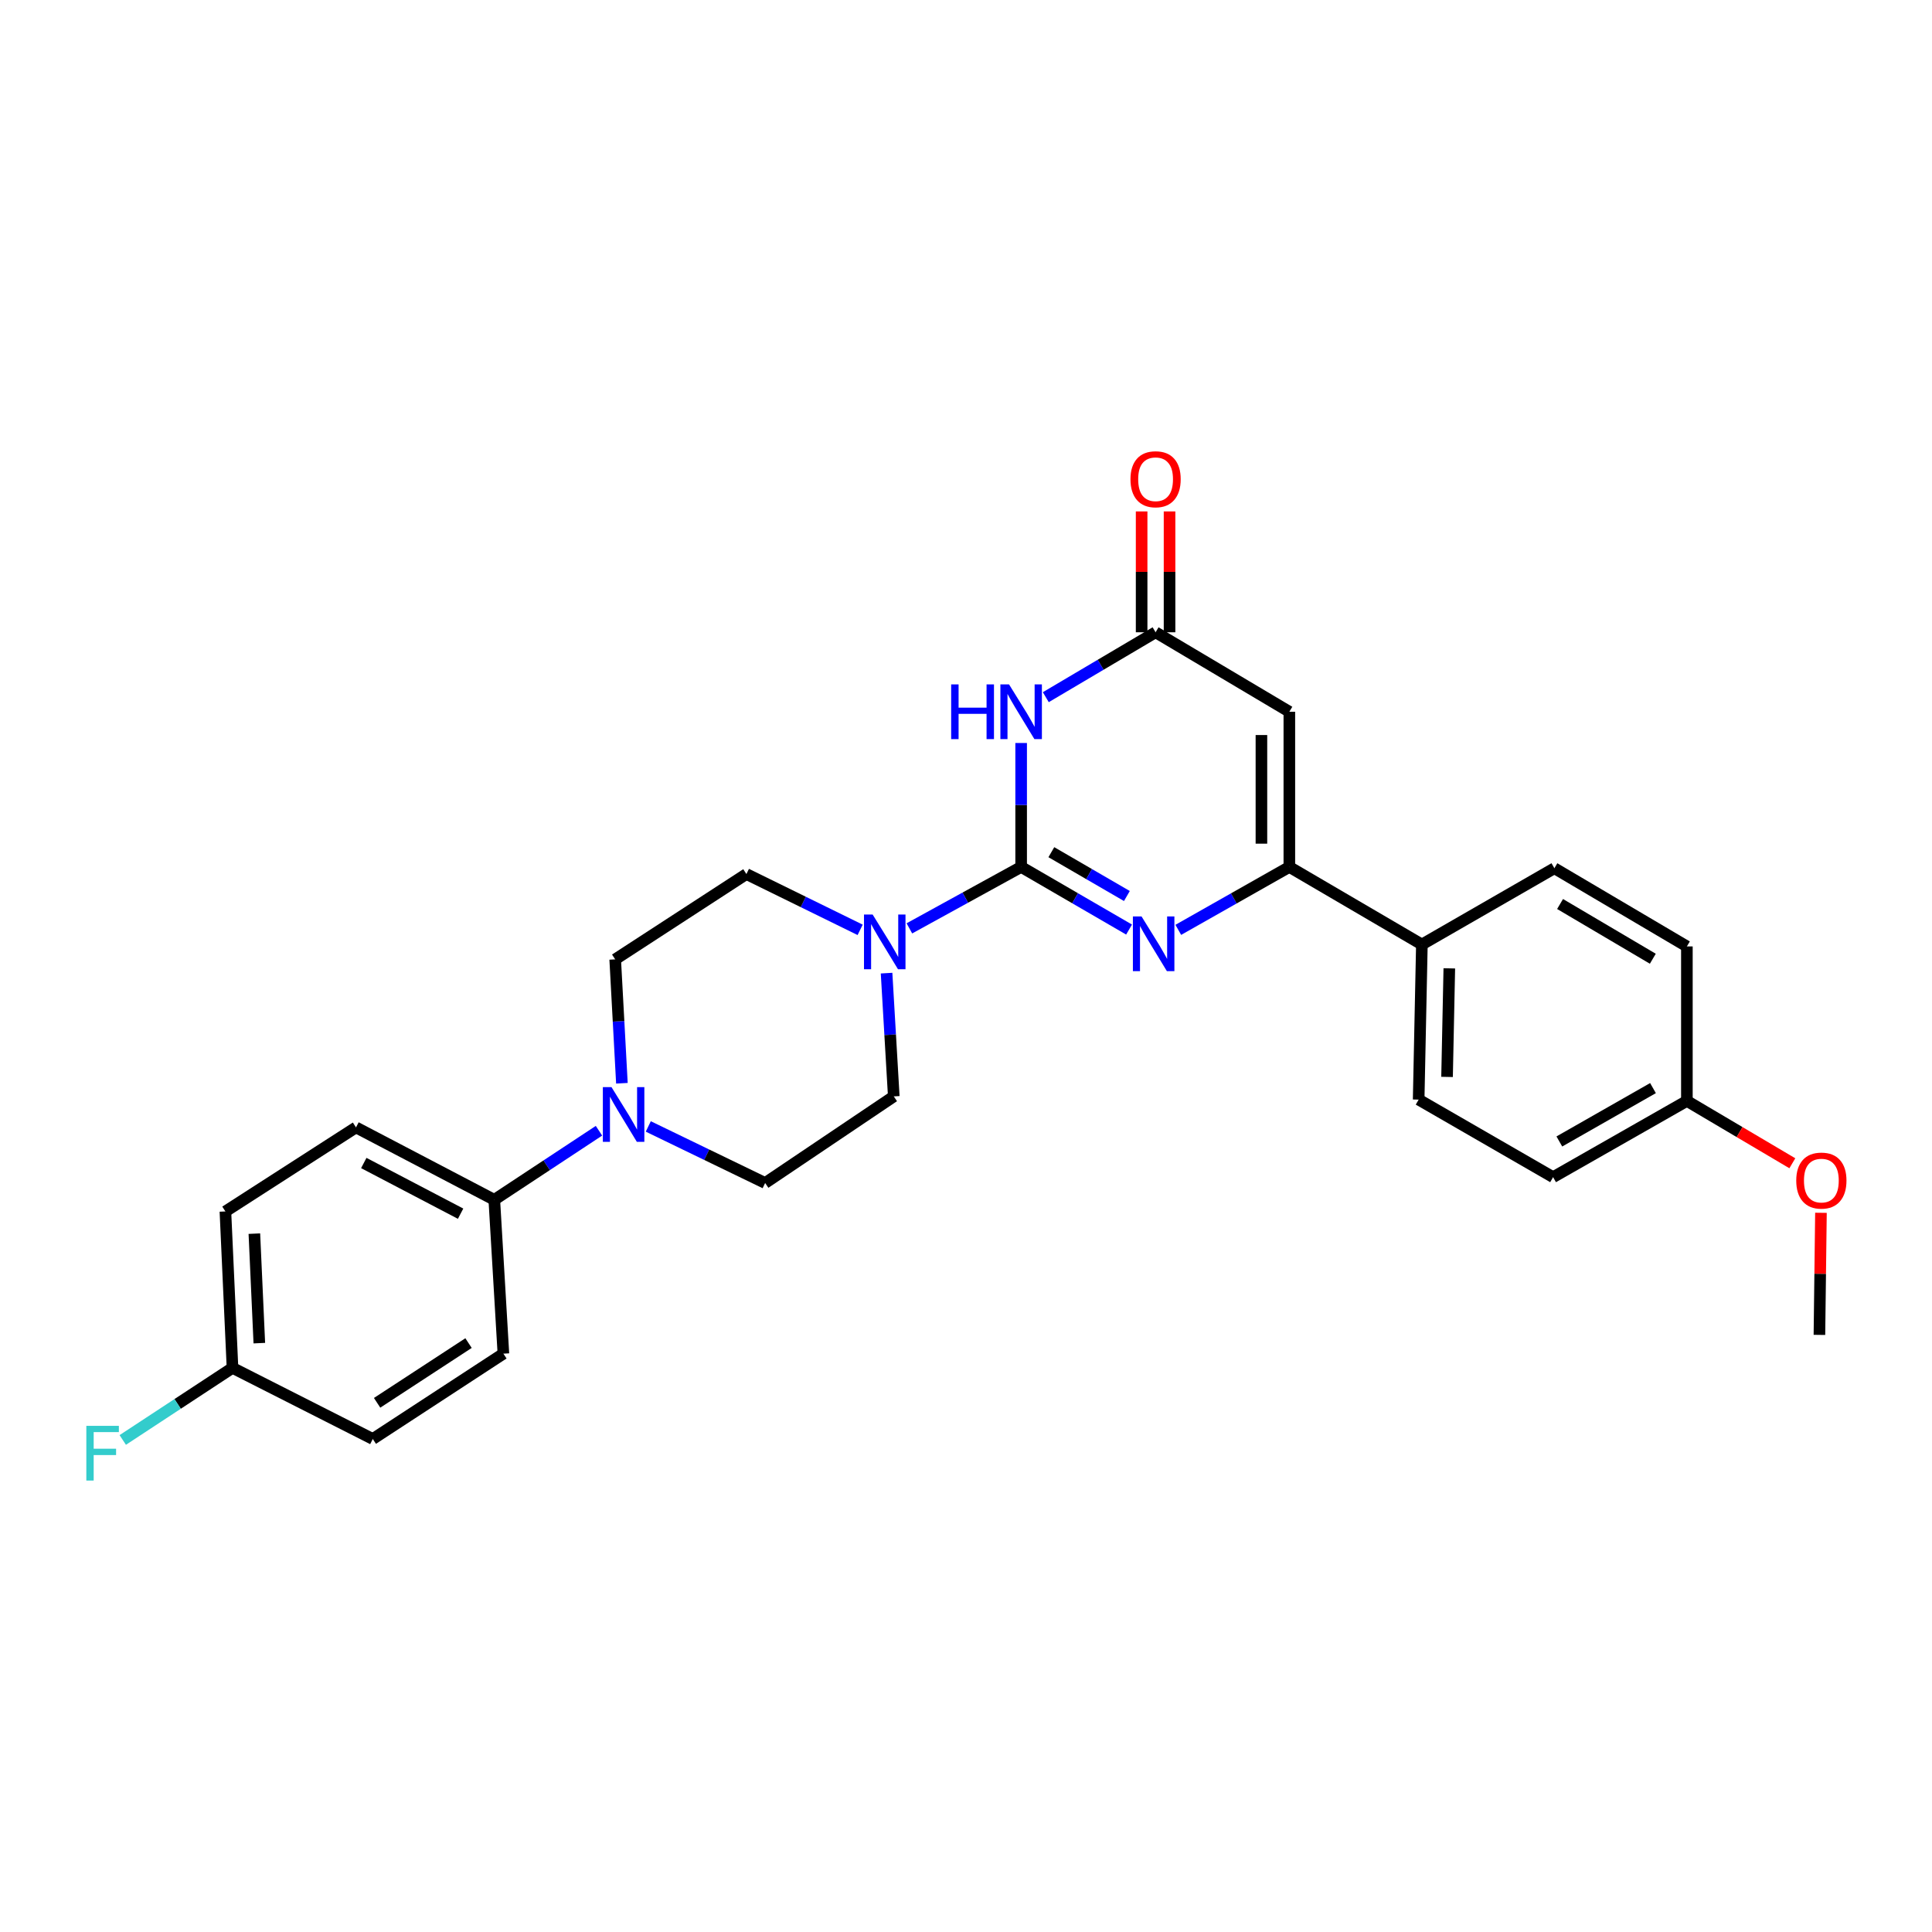 <?xml version='1.0' encoding='iso-8859-1'?>
<svg version='1.1' baseProfile='full'
              xmlns='http://www.w3.org/2000/svg'
                      xmlns:rdkit='http://www.rdkit.org/xml'
                      xmlns:xlink='http://www.w3.org/1999/xlink'
                  xml:space='preserve'
width='1000px' height='1000px' viewBox='0 0 1000 1000'>
<!-- END OF HEADER -->
<rect style='opacity:1.0;fill:#FFFFFF;stroke:none' width='1000' height='1000' x='0' y='0'> </rect>
<path class='bond-0' d='M 528.542,448.727 L 556.472,464.933' style='fill:none;fill-rule:evenodd;stroke:#000000;stroke-width:6px;stroke-linecap:butt;stroke-linejoin:miter;stroke-opacity:1' />
<path class='bond-0' d='M 556.472,464.933 L 584.403,481.138' style='fill:none;fill-rule:evenodd;stroke:#0000FF;stroke-width:6px;stroke-linecap:butt;stroke-linejoin:miter;stroke-opacity:1' />
<path class='bond-0' d='M 544.174,441.088 L 563.725,452.432' style='fill:none;fill-rule:evenodd;stroke:#000000;stroke-width:6px;stroke-linecap:butt;stroke-linejoin:miter;stroke-opacity:1' />
<path class='bond-0' d='M 563.725,452.432 L 583.276,463.776' style='fill:none;fill-rule:evenodd;stroke:#0000FF;stroke-width:6px;stroke-linecap:butt;stroke-linejoin:miter;stroke-opacity:1' />
<path class='bond-1' d='M 528.542,448.727 L 528.542,416.65' style='fill:none;fill-rule:evenodd;stroke:#000000;stroke-width:6px;stroke-linecap:butt;stroke-linejoin:miter;stroke-opacity:1' />
<path class='bond-1' d='M 528.542,416.65 L 528.542,384.574' style='fill:none;fill-rule:evenodd;stroke:#0000FF;stroke-width:6px;stroke-linecap:butt;stroke-linejoin:miter;stroke-opacity:1' />
<path class='bond-5' d='M 528.542,448.727 L 499.619,464.624' style='fill:none;fill-rule:evenodd;stroke:#000000;stroke-width:6px;stroke-linecap:butt;stroke-linejoin:miter;stroke-opacity:1' />
<path class='bond-5' d='M 499.619,464.624 L 470.697,480.521' style='fill:none;fill-rule:evenodd;stroke:#0000FF;stroke-width:6px;stroke-linecap:butt;stroke-linejoin:miter;stroke-opacity:1' />
<path class='bond-2' d='M 609.883,481.291 L 638.623,465.009' style='fill:none;fill-rule:evenodd;stroke:#0000FF;stroke-width:6px;stroke-linecap:butt;stroke-linejoin:miter;stroke-opacity:1' />
<path class='bond-2' d='M 638.623,465.009 L 667.363,448.727' style='fill:none;fill-rule:evenodd;stroke:#000000;stroke-width:6px;stroke-linecap:butt;stroke-linejoin:miter;stroke-opacity:1' />
<path class='bond-4' d='M 541.303,360.861 L 569.716,344.063' style='fill:none;fill-rule:evenodd;stroke:#0000FF;stroke-width:6px;stroke-linecap:butt;stroke-linejoin:miter;stroke-opacity:1' />
<path class='bond-4' d='M 569.716,344.063 L 598.129,327.265' style='fill:none;fill-rule:evenodd;stroke:#000000;stroke-width:6px;stroke-linecap:butt;stroke-linejoin:miter;stroke-opacity:1' />
<path class='bond-7' d='M 667.363,448.727 L 735.962,488.872' style='fill:none;fill-rule:evenodd;stroke:#000000;stroke-width:6px;stroke-linecap:butt;stroke-linejoin:miter;stroke-opacity:1' />
<path class='bond-28' d='M 667.363,448.727 L 667.363,368.405' style='fill:none;fill-rule:evenodd;stroke:#000000;stroke-width:6px;stroke-linecap:butt;stroke-linejoin:miter;stroke-opacity:1' />
<path class='bond-28' d='M 652.911,436.679 L 652.911,380.454' style='fill:none;fill-rule:evenodd;stroke:#000000;stroke-width:6px;stroke-linecap:butt;stroke-linejoin:miter;stroke-opacity:1' />
<path class='bond-3' d='M 667.363,368.405 L 598.129,327.265' style='fill:none;fill-rule:evenodd;stroke:#000000;stroke-width:6px;stroke-linecap:butt;stroke-linejoin:miter;stroke-opacity:1' />
<path class='bond-13' d='M 605.355,327.265 L 605.355,295.989' style='fill:none;fill-rule:evenodd;stroke:#000000;stroke-width:6px;stroke-linecap:butt;stroke-linejoin:miter;stroke-opacity:1' />
<path class='bond-13' d='M 605.355,295.989 L 605.355,264.713' style='fill:none;fill-rule:evenodd;stroke:#FF0000;stroke-width:6px;stroke-linecap:butt;stroke-linejoin:miter;stroke-opacity:1' />
<path class='bond-13' d='M 590.903,327.265 L 590.903,295.989' style='fill:none;fill-rule:evenodd;stroke:#000000;stroke-width:6px;stroke-linecap:butt;stroke-linejoin:miter;stroke-opacity:1' />
<path class='bond-13' d='M 590.903,295.989 L 590.903,264.713' style='fill:none;fill-rule:evenodd;stroke:#FF0000;stroke-width:6px;stroke-linecap:butt;stroke-linejoin:miter;stroke-opacity:1' />
<path class='bond-9' d='M 445.209,481.284 L 415.775,466.845' style='fill:none;fill-rule:evenodd;stroke:#0000FF;stroke-width:6px;stroke-linecap:butt;stroke-linejoin:miter;stroke-opacity:1' />
<path class='bond-9' d='M 415.775,466.845 L 386.34,452.405' style='fill:none;fill-rule:evenodd;stroke:#000000;stroke-width:6px;stroke-linecap:butt;stroke-linejoin:miter;stroke-opacity:1' />
<path class='bond-10' d='M 458.887,503.694 L 460.752,535.593' style='fill:none;fill-rule:evenodd;stroke:#0000FF;stroke-width:6px;stroke-linecap:butt;stroke-linejoin:miter;stroke-opacity:1' />
<path class='bond-10' d='M 460.752,535.593 L 462.616,567.492' style='fill:none;fill-rule:evenodd;stroke:#000000;stroke-width:6px;stroke-linecap:butt;stroke-linejoin:miter;stroke-opacity:1' />
<path class='bond-6' d='M 335.55,583.044 L 365.795,597.681' style='fill:none;fill-rule:evenodd;stroke:#0000FF;stroke-width:6px;stroke-linecap:butt;stroke-linejoin:miter;stroke-opacity:1' />
<path class='bond-6' d='M 365.795,597.681 L 396.039,612.318' style='fill:none;fill-rule:evenodd;stroke:#000000;stroke-width:6px;stroke-linecap:butt;stroke-linejoin:miter;stroke-opacity:1' />
<path class='bond-8' d='M 310.03,585.271 L 282.938,603.146' style='fill:none;fill-rule:evenodd;stroke:#0000FF;stroke-width:6px;stroke-linecap:butt;stroke-linejoin:miter;stroke-opacity:1' />
<path class='bond-8' d='M 282.938,603.146 L 255.845,621.021' style='fill:none;fill-rule:evenodd;stroke:#000000;stroke-width:6px;stroke-linecap:butt;stroke-linejoin:miter;stroke-opacity:1' />
<path class='bond-27' d='M 321.899,560.692 L 320.161,528.632' style='fill:none;fill-rule:evenodd;stroke:#0000FF;stroke-width:6px;stroke-linecap:butt;stroke-linejoin:miter;stroke-opacity:1' />
<path class='bond-27' d='M 320.161,528.632 L 318.423,496.572' style='fill:none;fill-rule:evenodd;stroke:#000000;stroke-width:6px;stroke-linecap:butt;stroke-linejoin:miter;stroke-opacity:1' />
<path class='bond-14' d='M 735.962,488.872 L 734.292,569.154' style='fill:none;fill-rule:evenodd;stroke:#000000;stroke-width:6px;stroke-linecap:butt;stroke-linejoin:miter;stroke-opacity:1' />
<path class='bond-14' d='M 750.161,501.215 L 748.992,557.412' style='fill:none;fill-rule:evenodd;stroke:#000000;stroke-width:6px;stroke-linecap:butt;stroke-linejoin:miter;stroke-opacity:1' />
<path class='bond-15' d='M 735.962,488.872 L 804.546,449.394' style='fill:none;fill-rule:evenodd;stroke:#000000;stroke-width:6px;stroke-linecap:butt;stroke-linejoin:miter;stroke-opacity:1' />
<path class='bond-16' d='M 255.845,621.021 L 184.259,583.542' style='fill:none;fill-rule:evenodd;stroke:#000000;stroke-width:6px;stroke-linecap:butt;stroke-linejoin:miter;stroke-opacity:1' />
<path class='bond-16' d='M 238.404,628.203 L 188.294,601.967' style='fill:none;fill-rule:evenodd;stroke:#000000;stroke-width:6px;stroke-linecap:butt;stroke-linejoin:miter;stroke-opacity:1' />
<path class='bond-17' d='M 255.845,621.021 L 260.558,700.653' style='fill:none;fill-rule:evenodd;stroke:#000000;stroke-width:6px;stroke-linecap:butt;stroke-linejoin:miter;stroke-opacity:1' />
<path class='bond-11' d='M 386.34,452.405 L 318.423,496.572' style='fill:none;fill-rule:evenodd;stroke:#000000;stroke-width:6px;stroke-linecap:butt;stroke-linejoin:miter;stroke-opacity:1' />
<path class='bond-12' d='M 462.616,567.492 L 396.039,612.318' style='fill:none;fill-rule:evenodd;stroke:#000000;stroke-width:6px;stroke-linecap:butt;stroke-linejoin:miter;stroke-opacity:1' />
<path class='bond-23' d='M 734.292,569.154 L 803.879,609.299' style='fill:none;fill-rule:evenodd;stroke:#000000;stroke-width:6px;stroke-linecap:butt;stroke-linejoin:miter;stroke-opacity:1' />
<path class='bond-22' d='M 804.546,449.394 L 873.129,489.868' style='fill:none;fill-rule:evenodd;stroke:#000000;stroke-width:6px;stroke-linecap:butt;stroke-linejoin:miter;stroke-opacity:1' />
<path class='bond-22' d='M 807.488,467.911 L 855.497,496.243' style='fill:none;fill-rule:evenodd;stroke:#000000;stroke-width:6px;stroke-linecap:butt;stroke-linejoin:miter;stroke-opacity:1' />
<path class='bond-20' d='M 184.259,583.542 L 116.671,627.043' style='fill:none;fill-rule:evenodd;stroke:#000000;stroke-width:6px;stroke-linecap:butt;stroke-linejoin:miter;stroke-opacity:1' />
<path class='bond-21' d='M 260.558,700.653 L 192.954,744.82' style='fill:none;fill-rule:evenodd;stroke:#000000;stroke-width:6px;stroke-linecap:butt;stroke-linejoin:miter;stroke-opacity:1' />
<path class='bond-21' d='M 242.513,695.179 L 195.19,726.096' style='fill:none;fill-rule:evenodd;stroke:#000000;stroke-width:6px;stroke-linecap:butt;stroke-linejoin:miter;stroke-opacity:1' />
<path class='bond-18' d='M 120.34,708.007 L 192.954,744.82' style='fill:none;fill-rule:evenodd;stroke:#000000;stroke-width:6px;stroke-linecap:butt;stroke-linejoin:miter;stroke-opacity:1' />
<path class='bond-24' d='M 120.34,708.007 L 91.939,726.665' style='fill:none;fill-rule:evenodd;stroke:#000000;stroke-width:6px;stroke-linecap:butt;stroke-linejoin:miter;stroke-opacity:1' />
<path class='bond-24' d='M 91.939,726.665 L 63.537,745.322' style='fill:none;fill-rule:evenodd;stroke:#33CCCC;stroke-width:6px;stroke-linecap:butt;stroke-linejoin:miter;stroke-opacity:1' />
<path class='bond-30' d='M 120.34,708.007 L 116.671,627.043' style='fill:none;fill-rule:evenodd;stroke:#000000;stroke-width:6px;stroke-linecap:butt;stroke-linejoin:miter;stroke-opacity:1' />
<path class='bond-30' d='M 134.227,695.208 L 131.659,638.533' style='fill:none;fill-rule:evenodd;stroke:#000000;stroke-width:6px;stroke-linecap:butt;stroke-linejoin:miter;stroke-opacity:1' />
<path class='bond-19' d='M 873.129,569.836 L 873.129,489.868' style='fill:none;fill-rule:evenodd;stroke:#000000;stroke-width:6px;stroke-linecap:butt;stroke-linejoin:miter;stroke-opacity:1' />
<path class='bond-25' d='M 873.129,569.836 L 900.42,585.971' style='fill:none;fill-rule:evenodd;stroke:#000000;stroke-width:6px;stroke-linecap:butt;stroke-linejoin:miter;stroke-opacity:1' />
<path class='bond-25' d='M 900.42,585.971 L 927.711,602.105' style='fill:none;fill-rule:evenodd;stroke:#FF0000;stroke-width:6px;stroke-linecap:butt;stroke-linejoin:miter;stroke-opacity:1' />
<path class='bond-29' d='M 873.129,569.836 L 803.879,609.299' style='fill:none;fill-rule:evenodd;stroke:#000000;stroke-width:6px;stroke-linecap:butt;stroke-linejoin:miter;stroke-opacity:1' />
<path class='bond-29' d='M 855.586,563.199 L 807.112,590.823' style='fill:none;fill-rule:evenodd;stroke:#000000;stroke-width:6px;stroke-linecap:butt;stroke-linejoin:miter;stroke-opacity:1' />
<path class='bond-26' d='M 942.522,627.744 L 942.126,659.341' style='fill:none;fill-rule:evenodd;stroke:#FF0000;stroke-width:6px;stroke-linecap:butt;stroke-linejoin:miter;stroke-opacity:1' />
<path class='bond-26' d='M 942.126,659.341 L 941.729,690.938' style='fill:none;fill-rule:evenodd;stroke:#000000;stroke-width:6px;stroke-linecap:butt;stroke-linejoin:miter;stroke-opacity:1' />
<path  class='atom-1' d='M 590.865 474.359
L 600.145 489.359
Q 601.065 490.839, 602.545 493.519
Q 604.025 496.199, 604.105 496.359
L 604.105 474.359
L 607.865 474.359
L 607.865 502.679
L 603.985 502.679
L 594.025 486.279
Q 592.865 484.359, 591.625 482.159
Q 590.425 479.959, 590.065 479.279
L 590.065 502.679
L 586.385 502.679
L 586.385 474.359
L 590.865 474.359
' fill='#0000FF'/>
<path  class='atom-2' d='M 492.322 354.245
L 496.162 354.245
L 496.162 366.285
L 510.642 366.285
L 510.642 354.245
L 514.482 354.245
L 514.482 382.565
L 510.642 382.565
L 510.642 369.485
L 496.162 369.485
L 496.162 382.565
L 492.322 382.565
L 492.322 354.245
' fill='#0000FF'/>
<path  class='atom-2' d='M 522.282 354.245
L 531.562 369.245
Q 532.482 370.725, 533.962 373.405
Q 535.442 376.085, 535.522 376.245
L 535.522 354.245
L 539.282 354.245
L 539.282 382.565
L 535.402 382.565
L 525.442 366.165
Q 524.282 364.245, 523.042 362.045
Q 521.842 359.845, 521.482 359.165
L 521.482 382.565
L 517.802 382.565
L 517.802 354.245
L 522.282 354.245
' fill='#0000FF'/>
<path  class='atom-6' d='M 451.683 473.371
L 460.963 488.371
Q 461.883 489.851, 463.363 492.531
Q 464.843 495.211, 464.923 495.371
L 464.923 473.371
L 468.683 473.371
L 468.683 501.691
L 464.803 501.691
L 454.843 485.291
Q 453.683 483.371, 452.443 481.171
Q 451.243 478.971, 450.883 478.291
L 450.883 501.691
L 447.203 501.691
L 447.203 473.371
L 451.683 473.371
' fill='#0000FF'/>
<path  class='atom-7' d='M 316.515 562.702
L 325.795 577.702
Q 326.715 579.182, 328.195 581.862
Q 329.675 584.542, 329.755 584.702
L 329.755 562.702
L 333.515 562.702
L 333.515 591.022
L 329.635 591.022
L 319.675 574.622
Q 318.515 572.702, 317.275 570.502
Q 316.075 568.302, 315.715 567.622
L 315.715 591.022
L 312.035 591.022
L 312.035 562.702
L 316.515 562.702
' fill='#0000FF'/>
<path  class='atom-14' d='M 585.129 248.051
Q 585.129 241.251, 588.489 237.451
Q 591.849 233.651, 598.129 233.651
Q 604.409 233.651, 607.769 237.451
Q 611.129 241.251, 611.129 248.051
Q 611.129 254.931, 607.729 258.851
Q 604.329 262.731, 598.129 262.731
Q 591.889 262.731, 588.489 258.851
Q 585.129 254.971, 585.129 248.051
M 598.129 259.531
Q 602.449 259.531, 604.769 256.651
Q 607.129 253.731, 607.129 248.051
Q 607.129 242.491, 604.769 239.691
Q 602.449 236.851, 598.129 236.851
Q 593.809 236.851, 591.449 239.651
Q 589.129 242.451, 589.129 248.051
Q 589.129 253.771, 591.449 256.651
Q 593.809 259.531, 598.129 259.531
' fill='#FF0000'/>
<path  class='atom-25' d='M 44.686 738.015
L 61.526 738.015
L 61.526 741.255
L 48.486 741.255
L 48.486 749.855
L 60.086 749.855
L 60.086 753.135
L 48.486 753.135
L 48.486 766.335
L 44.686 766.335
L 44.686 738.015
' fill='#33CCCC'/>
<path  class='atom-26' d='M 929.733 611.065
Q 929.733 604.265, 933.093 600.465
Q 936.453 596.665, 942.733 596.665
Q 949.013 596.665, 952.373 600.465
Q 955.733 604.265, 955.733 611.065
Q 955.733 617.945, 952.333 621.865
Q 948.933 625.745, 942.733 625.745
Q 936.493 625.745, 933.093 621.865
Q 929.733 617.985, 929.733 611.065
M 942.733 622.545
Q 947.053 622.545, 949.373 619.665
Q 951.733 616.745, 951.733 611.065
Q 951.733 605.505, 949.373 602.705
Q 947.053 599.865, 942.733 599.865
Q 938.413 599.865, 936.053 602.665
Q 933.733 605.465, 933.733 611.065
Q 933.733 616.785, 936.053 619.665
Q 938.413 622.545, 942.733 622.545
' fill='#FF0000'/>
</svg>
